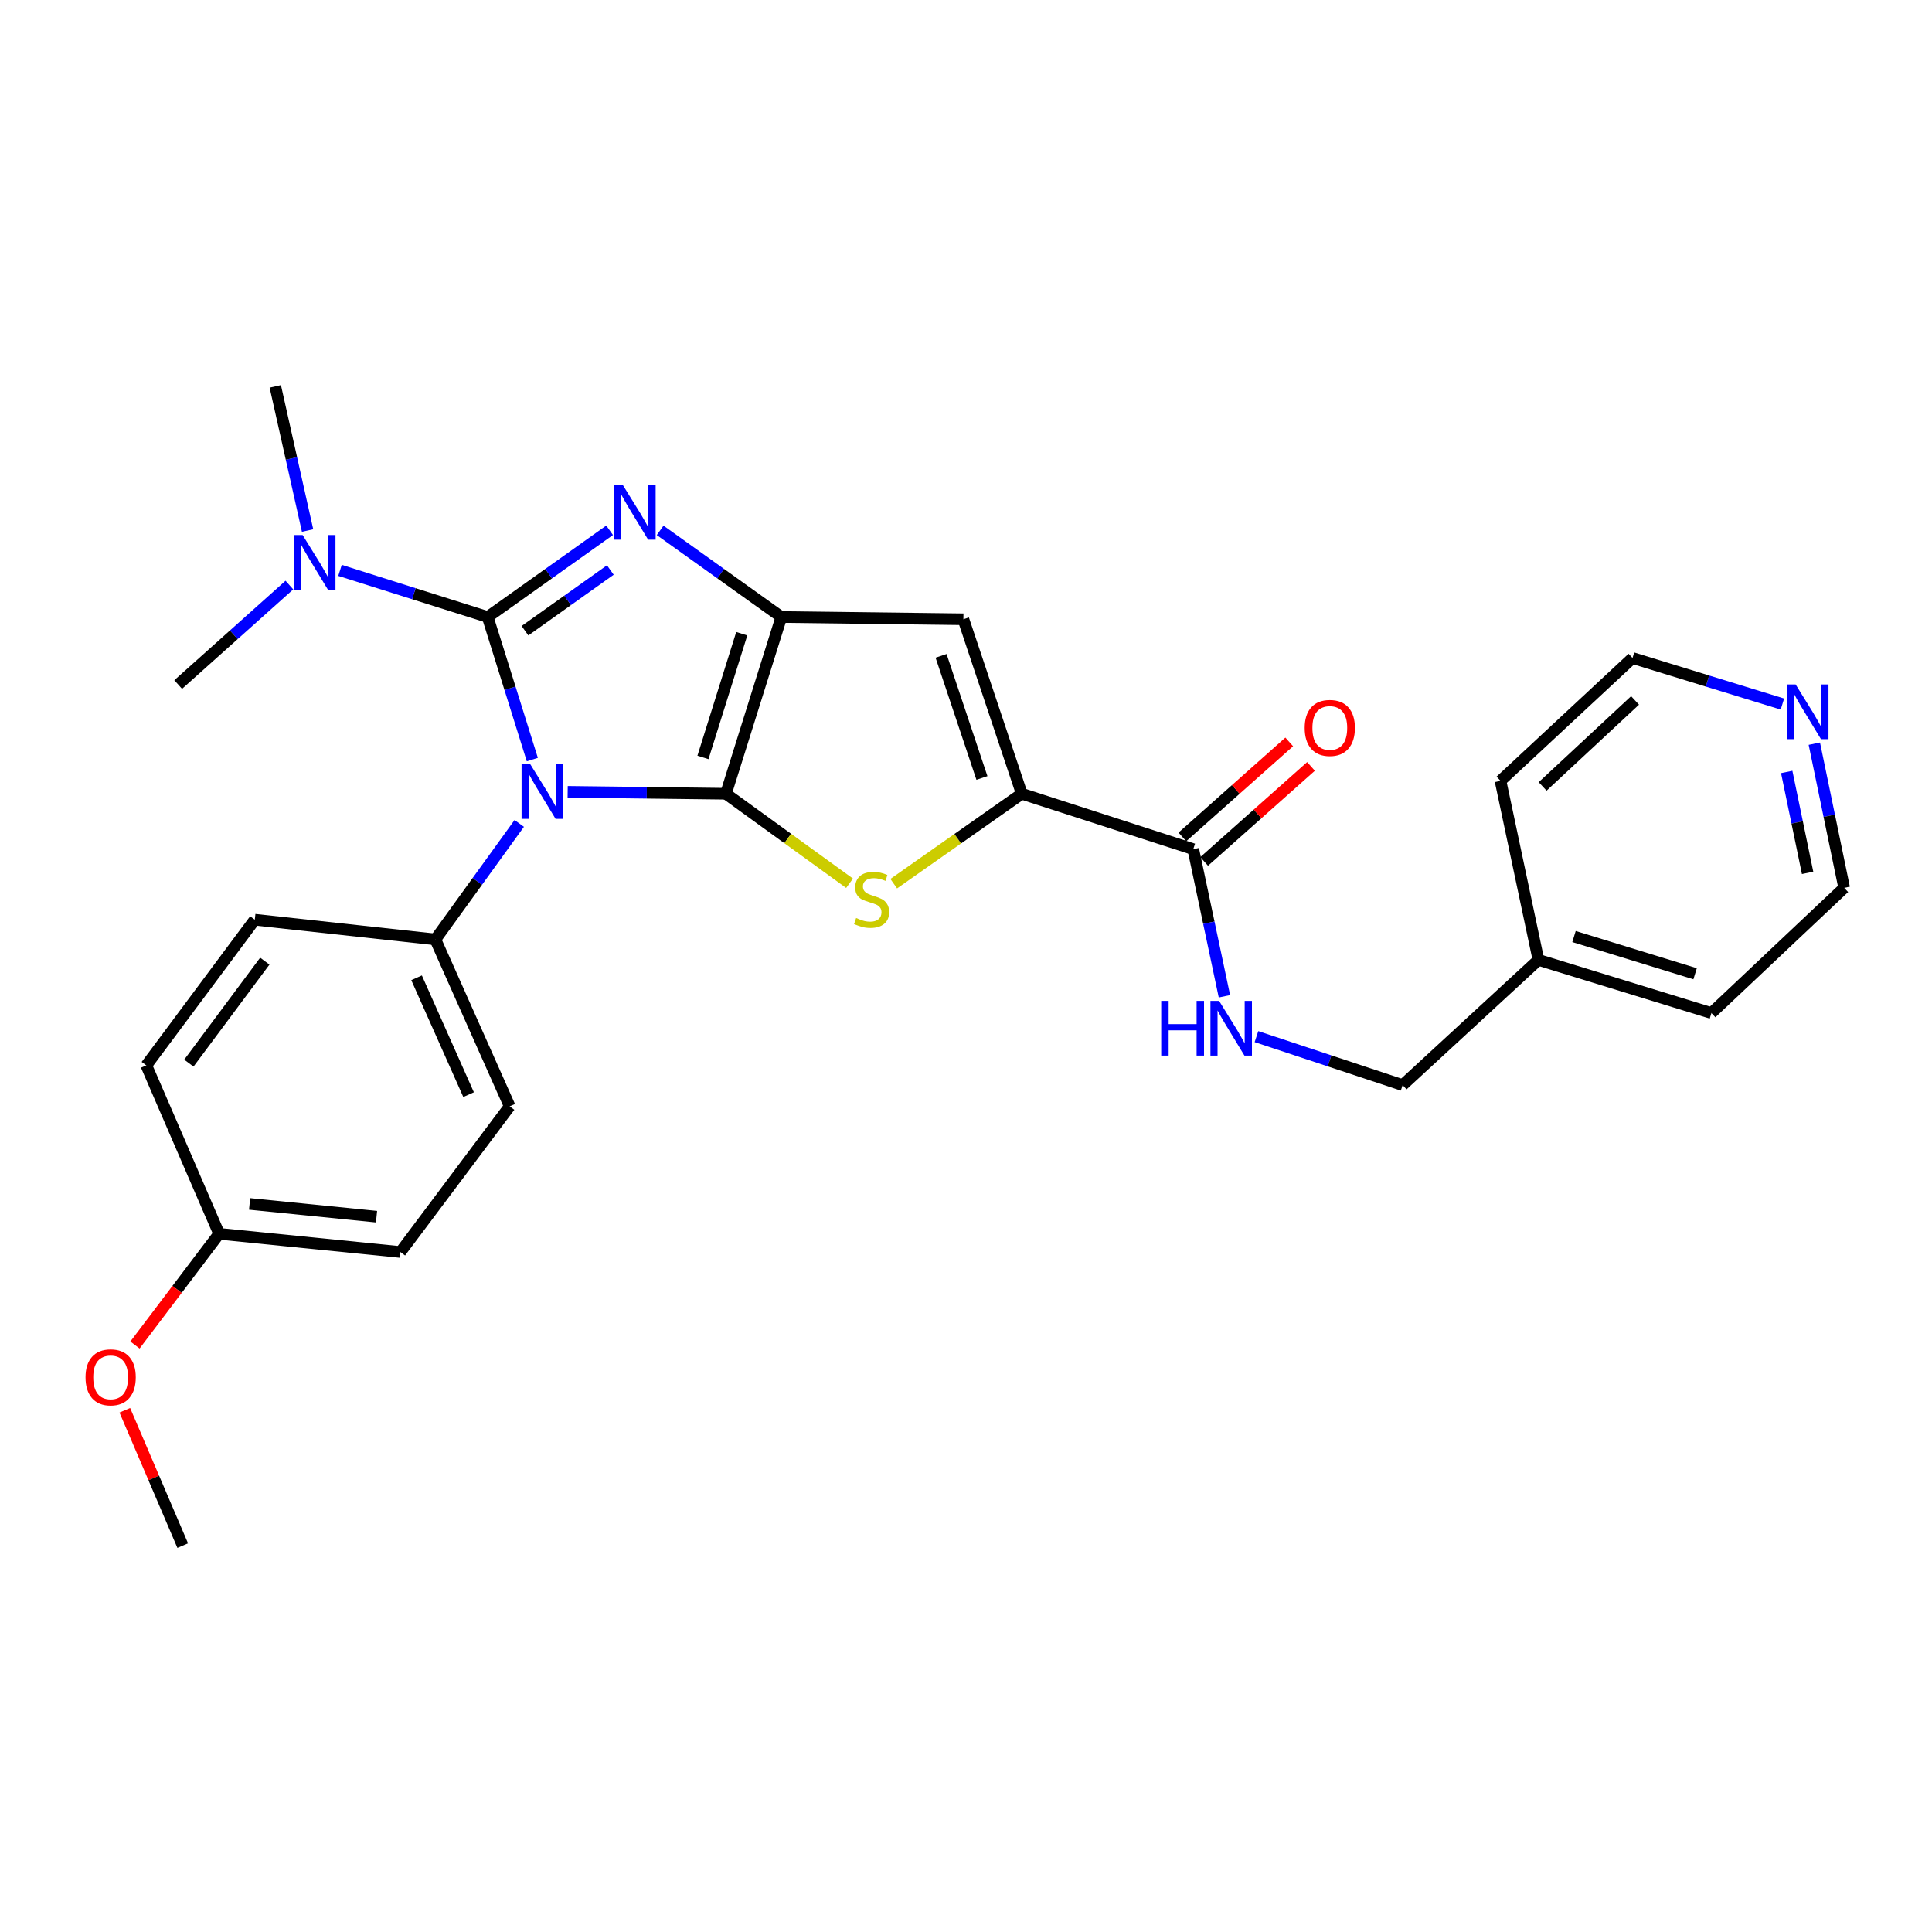 <?xml version='1.0' encoding='iso-8859-1'?>
<svg version='1.1' baseProfile='full'
              xmlns='http://www.w3.org/2000/svg'
                      xmlns:rdkit='http://www.rdkit.org/xml'
                      xmlns:xlink='http://www.w3.org/1999/xlink'
                  xml:space='preserve'
width='1000px' height='1000px' viewBox='0 0 1000 1000'>
<!-- END OF HEADER -->
<rect style='opacity:1.0;fill:#FFFFFF;stroke:none' width='1000' height='1000' x='0' y='0'> </rect>
<path class='bond-0' d='M 293.819,409.844 L 334.776,410.344' style='fill:none;fill-rule:evenodd;stroke:#0000FF;stroke-width:6px;stroke-linecap:butt;stroke-linejoin:miter;stroke-opacity:1' />
<path class='bond-0' d='M 334.776,410.344 L 375.732,410.844' style='fill:none;fill-rule:evenodd;stroke:#000000;stroke-width:6px;stroke-linecap:butt;stroke-linejoin:miter;stroke-opacity:1' />
<path class='bond-1' d='M 275.53,393.158 L 263.978,356.259' style='fill:none;fill-rule:evenodd;stroke:#0000FF;stroke-width:6px;stroke-linecap:butt;stroke-linejoin:miter;stroke-opacity:1' />
<path class='bond-1' d='M 263.978,356.259 L 252.427,319.359' style='fill:none;fill-rule:evenodd;stroke:#000000;stroke-width:6px;stroke-linecap:butt;stroke-linejoin:miter;stroke-opacity:1' />
<path class='bond-8' d='M 268.758,426.206 L 247.053,456.227' style='fill:none;fill-rule:evenodd;stroke:#0000FF;stroke-width:6px;stroke-linecap:butt;stroke-linejoin:miter;stroke-opacity:1' />
<path class='bond-8' d='M 247.053,456.227 L 225.347,486.248' style='fill:none;fill-rule:evenodd;stroke:#000000;stroke-width:6px;stroke-linecap:butt;stroke-linejoin:miter;stroke-opacity:1' />
<path class='bond-3' d='M 375.732,410.844 L 404.423,319.359' style='fill:none;fill-rule:evenodd;stroke:#000000;stroke-width:6px;stroke-linecap:butt;stroke-linejoin:miter;stroke-opacity:1' />
<path class='bond-3' d='M 363.847,392.044 L 383.931,328.005' style='fill:none;fill-rule:evenodd;stroke:#000000;stroke-width:6px;stroke-linecap:butt;stroke-linejoin:miter;stroke-opacity:1' />
<path class='bond-4' d='M 375.732,410.844 L 407.73,434.011' style='fill:none;fill-rule:evenodd;stroke:#000000;stroke-width:6px;stroke-linecap:butt;stroke-linejoin:miter;stroke-opacity:1' />
<path class='bond-4' d='M 407.73,434.011 L 439.729,457.178' style='fill:none;fill-rule:evenodd;stroke:#CCCC00;stroke-width:6px;stroke-linecap:butt;stroke-linejoin:miter;stroke-opacity:1' />
<path class='bond-2' d='M 252.427,319.359 L 283.981,296.916' style='fill:none;fill-rule:evenodd;stroke:#000000;stroke-width:6px;stroke-linecap:butt;stroke-linejoin:miter;stroke-opacity:1' />
<path class='bond-2' d='M 283.981,296.916 L 315.536,274.473' style='fill:none;fill-rule:evenodd;stroke:#0000FF;stroke-width:6px;stroke-linecap:butt;stroke-linejoin:miter;stroke-opacity:1' />
<path class='bond-2' d='M 271.727,326.452 L 293.815,310.742' style='fill:none;fill-rule:evenodd;stroke:#000000;stroke-width:6px;stroke-linecap:butt;stroke-linejoin:miter;stroke-opacity:1' />
<path class='bond-2' d='M 293.815,310.742 L 315.903,295.032' style='fill:none;fill-rule:evenodd;stroke:#0000FF;stroke-width:6px;stroke-linecap:butt;stroke-linejoin:miter;stroke-opacity:1' />
<path class='bond-9' d='M 252.427,319.359 L 214.208,307.292' style='fill:none;fill-rule:evenodd;stroke:#000000;stroke-width:6px;stroke-linecap:butt;stroke-linejoin:miter;stroke-opacity:1' />
<path class='bond-9' d='M 214.208,307.292 L 175.99,295.224' style='fill:none;fill-rule:evenodd;stroke:#0000FF;stroke-width:6px;stroke-linecap:butt;stroke-linejoin:miter;stroke-opacity:1' />
<path class='bond-28' d='M 341.683,274.514 L 373.053,296.937' style='fill:none;fill-rule:evenodd;stroke:#0000FF;stroke-width:6px;stroke-linecap:butt;stroke-linejoin:miter;stroke-opacity:1' />
<path class='bond-28' d='M 373.053,296.937 L 404.423,319.359' style='fill:none;fill-rule:evenodd;stroke:#000000;stroke-width:6px;stroke-linecap:butt;stroke-linejoin:miter;stroke-opacity:1' />
<path class='bond-6' d='M 404.423,319.359 L 498.65,320.528' style='fill:none;fill-rule:evenodd;stroke:#000000;stroke-width:6px;stroke-linecap:butt;stroke-linejoin:miter;stroke-opacity:1' />
<path class='bond-5' d='M 462.591,457.392 L 495.73,434.118' style='fill:none;fill-rule:evenodd;stroke:#CCCC00;stroke-width:6px;stroke-linecap:butt;stroke-linejoin:miter;stroke-opacity:1' />
<path class='bond-5' d='M 495.73,434.118 L 528.869,410.844' style='fill:none;fill-rule:evenodd;stroke:#000000;stroke-width:6px;stroke-linecap:butt;stroke-linejoin:miter;stroke-opacity:1' />
<path class='bond-7' d='M 528.869,410.844 L 617.629,439.535' style='fill:none;fill-rule:evenodd;stroke:#000000;stroke-width:6px;stroke-linecap:butt;stroke-linejoin:miter;stroke-opacity:1' />
<path class='bond-30' d='M 528.869,410.844 L 498.65,320.528' style='fill:none;fill-rule:evenodd;stroke:#000000;stroke-width:6px;stroke-linecap:butt;stroke-linejoin:miter;stroke-opacity:1' />
<path class='bond-30' d='M 508.247,402.68 L 487.094,339.459' style='fill:none;fill-rule:evenodd;stroke:#000000;stroke-width:6px;stroke-linecap:butt;stroke-linejoin:miter;stroke-opacity:1' />
<path class='bond-10' d='M 617.629,439.535 L 625.695,477.607' style='fill:none;fill-rule:evenodd;stroke:#000000;stroke-width:6px;stroke-linecap:butt;stroke-linejoin:miter;stroke-opacity:1' />
<path class='bond-10' d='M 625.695,477.607 L 633.761,515.679' style='fill:none;fill-rule:evenodd;stroke:#0000FF;stroke-width:6px;stroke-linecap:butt;stroke-linejoin:miter;stroke-opacity:1' />
<path class='bond-11' d='M 623.266,445.874 L 650.92,421.285' style='fill:none;fill-rule:evenodd;stroke:#000000;stroke-width:6px;stroke-linecap:butt;stroke-linejoin:miter;stroke-opacity:1' />
<path class='bond-11' d='M 650.92,421.285 L 678.574,396.696' style='fill:none;fill-rule:evenodd;stroke:#FF0000;stroke-width:6px;stroke-linecap:butt;stroke-linejoin:miter;stroke-opacity:1' />
<path class='bond-11' d='M 611.992,433.196 L 639.647,408.606' style='fill:none;fill-rule:evenodd;stroke:#000000;stroke-width:6px;stroke-linecap:butt;stroke-linejoin:miter;stroke-opacity:1' />
<path class='bond-11' d='M 639.647,408.606 L 667.301,384.017' style='fill:none;fill-rule:evenodd;stroke:#FF0000;stroke-width:6px;stroke-linecap:butt;stroke-linejoin:miter;stroke-opacity:1' />
<path class='bond-13' d='M 225.347,486.248 L 263.813,572.633' style='fill:none;fill-rule:evenodd;stroke:#000000;stroke-width:6px;stroke-linecap:butt;stroke-linejoin:miter;stroke-opacity:1' />
<path class='bond-13' d='M 215.618,506.107 L 242.544,566.577' style='fill:none;fill-rule:evenodd;stroke:#000000;stroke-width:6px;stroke-linecap:butt;stroke-linejoin:miter;stroke-opacity:1' />
<path class='bond-14' d='M 225.347,486.248 L 131.883,476.04' style='fill:none;fill-rule:evenodd;stroke:#000000;stroke-width:6px;stroke-linecap:butt;stroke-linejoin:miter;stroke-opacity:1' />
<path class='bond-21' d='M 149.792,302.82 L 121.011,328.564' style='fill:none;fill-rule:evenodd;stroke:#0000FF;stroke-width:6px;stroke-linecap:butt;stroke-linejoin:miter;stroke-opacity:1' />
<path class='bond-21' d='M 121.011,328.564 L 92.23,354.309' style='fill:none;fill-rule:evenodd;stroke:#000000;stroke-width:6px;stroke-linecap:butt;stroke-linejoin:miter;stroke-opacity:1' />
<path class='bond-22' d='M 159.206,274.598 L 150.847,237.296' style='fill:none;fill-rule:evenodd;stroke:#0000FF;stroke-width:6px;stroke-linecap:butt;stroke-linejoin:miter;stroke-opacity:1' />
<path class='bond-22' d='M 150.847,237.296 L 142.487,199.994' style='fill:none;fill-rule:evenodd;stroke:#000000;stroke-width:6px;stroke-linecap:butt;stroke-linejoin:miter;stroke-opacity:1' />
<path class='bond-15' d='M 650.34,536.545 L 688.172,549.094' style='fill:none;fill-rule:evenodd;stroke:#0000FF;stroke-width:6px;stroke-linecap:butt;stroke-linejoin:miter;stroke-opacity:1' />
<path class='bond-15' d='M 688.172,549.094 L 726.004,561.643' style='fill:none;fill-rule:evenodd;stroke:#000000;stroke-width:6px;stroke-linecap:butt;stroke-linejoin:miter;stroke-opacity:1' />
<path class='bond-12' d='M 939.097,384.924 L 946.821,422.24' style='fill:none;fill-rule:evenodd;stroke:#0000FF;stroke-width:6px;stroke-linecap:butt;stroke-linejoin:miter;stroke-opacity:1' />
<path class='bond-12' d='M 946.821,422.24 L 954.545,459.555' style='fill:none;fill-rule:evenodd;stroke:#000000;stroke-width:6px;stroke-linecap:butt;stroke-linejoin:miter;stroke-opacity:1' />
<path class='bond-12' d='M 924.801,399.558 L 930.208,425.679' style='fill:none;fill-rule:evenodd;stroke:#0000FF;stroke-width:6px;stroke-linecap:butt;stroke-linejoin:miter;stroke-opacity:1' />
<path class='bond-12' d='M 930.208,425.679 L 935.614,451.799' style='fill:none;fill-rule:evenodd;stroke:#000000;stroke-width:6px;stroke-linecap:butt;stroke-linejoin:miter;stroke-opacity:1' />
<path class='bond-31' d='M 922.573,364.41 L 883.783,352.493' style='fill:none;fill-rule:evenodd;stroke:#0000FF;stroke-width:6px;stroke-linecap:butt;stroke-linejoin:miter;stroke-opacity:1' />
<path class='bond-31' d='M 883.783,352.493 L 844.992,340.576' style='fill:none;fill-rule:evenodd;stroke:#000000;stroke-width:6px;stroke-linecap:butt;stroke-linejoin:miter;stroke-opacity:1' />
<path class='bond-18' d='M 263.813,572.633 L 207.269,648.047' style='fill:none;fill-rule:evenodd;stroke:#000000;stroke-width:6px;stroke-linecap:butt;stroke-linejoin:miter;stroke-opacity:1' />
<path class='bond-17' d='M 131.883,476.04 L 75.726,551.435' style='fill:none;fill-rule:evenodd;stroke:#000000;stroke-width:6px;stroke-linecap:butt;stroke-linejoin:miter;stroke-opacity:1' />
<path class='bond-17' d='M 137.066,497.484 L 97.756,550.261' style='fill:none;fill-rule:evenodd;stroke:#000000;stroke-width:6px;stroke-linecap:butt;stroke-linejoin:miter;stroke-opacity:1' />
<path class='bond-19' d='M 726.004,561.643 L 796.29,496.842' style='fill:none;fill-rule:evenodd;stroke:#000000;stroke-width:6px;stroke-linecap:butt;stroke-linejoin:miter;stroke-opacity:1' />
<path class='bond-16' d='M 113.419,638.612 L 75.726,551.435' style='fill:none;fill-rule:evenodd;stroke:#000000;stroke-width:6px;stroke-linecap:butt;stroke-linejoin:miter;stroke-opacity:1' />
<path class='bond-20' d='M 113.419,638.612 L 91.642,667.393' style='fill:none;fill-rule:evenodd;stroke:#000000;stroke-width:6px;stroke-linecap:butt;stroke-linejoin:miter;stroke-opacity:1' />
<path class='bond-20' d='M 91.642,667.393 L 69.866,696.173' style='fill:none;fill-rule:evenodd;stroke:#FF0000;stroke-width:6px;stroke-linecap:butt;stroke-linejoin:miter;stroke-opacity:1' />
<path class='bond-29' d='M 113.419,638.612 L 207.269,648.047' style='fill:none;fill-rule:evenodd;stroke:#000000;stroke-width:6px;stroke-linecap:butt;stroke-linejoin:miter;stroke-opacity:1' />
<path class='bond-29' d='M 129.193,623.146 L 194.889,629.751' style='fill:none;fill-rule:evenodd;stroke:#000000;stroke-width:6px;stroke-linecap:butt;stroke-linejoin:miter;stroke-opacity:1' />
<path class='bond-25' d='M 796.29,496.842 L 776.657,404.17' style='fill:none;fill-rule:evenodd;stroke:#000000;stroke-width:6px;stroke-linecap:butt;stroke-linejoin:miter;stroke-opacity:1' />
<path class='bond-26' d='M 796.29,496.842 L 885.833,524.356' style='fill:none;fill-rule:evenodd;stroke:#000000;stroke-width:6px;stroke-linecap:butt;stroke-linejoin:miter;stroke-opacity:1' />
<path class='bond-26' d='M 814.705,484.752 L 877.385,504.011' style='fill:none;fill-rule:evenodd;stroke:#000000;stroke-width:6px;stroke-linecap:butt;stroke-linejoin:miter;stroke-opacity:1' />
<path class='bond-27' d='M 64.601,729.95 L 79.589,764.978' style='fill:none;fill-rule:evenodd;stroke:#FF0000;stroke-width:6px;stroke-linecap:butt;stroke-linejoin:miter;stroke-opacity:1' />
<path class='bond-27' d='M 79.589,764.978 L 94.577,800.006' style='fill:none;fill-rule:evenodd;stroke:#000000;stroke-width:6px;stroke-linecap:butt;stroke-linejoin:miter;stroke-opacity:1' />
<path class='bond-23' d='M 844.992,340.576 L 776.657,404.17' style='fill:none;fill-rule:evenodd;stroke:#000000;stroke-width:6px;stroke-linecap:butt;stroke-linejoin:miter;stroke-opacity:1' />
<path class='bond-23' d='M 846.3,362.535 L 798.466,407.051' style='fill:none;fill-rule:evenodd;stroke:#000000;stroke-width:6px;stroke-linecap:butt;stroke-linejoin:miter;stroke-opacity:1' />
<path class='bond-24' d='M 954.545,459.555 L 885.833,524.356' style='fill:none;fill-rule:evenodd;stroke:#000000;stroke-width:6px;stroke-linecap:butt;stroke-linejoin:miter;stroke-opacity:1' />
<path  class='atom-0' d='M 274.443 395.524
L 283.723 410.524
Q 284.643 412.004, 286.123 414.684
Q 287.603 417.364, 287.683 417.524
L 287.683 395.524
L 291.443 395.524
L 291.443 423.844
L 287.563 423.844
L 277.603 407.444
Q 276.443 405.524, 275.203 403.324
Q 274.003 401.124, 273.643 400.444
L 273.643 423.844
L 269.963 423.844
L 269.963 395.524
L 274.443 395.524
' fill='#0000FF'/>
<path  class='atom-3' d='M 322.354 251.012
L 331.634 266.012
Q 332.554 267.492, 334.034 270.172
Q 335.514 272.852, 335.594 273.012
L 335.594 251.012
L 339.354 251.012
L 339.354 279.332
L 335.474 279.332
L 325.514 262.932
Q 324.354 261.012, 323.114 258.812
Q 321.914 256.612, 321.554 255.932
L 321.554 279.332
L 317.874 279.332
L 317.874 251.012
L 322.354 251.012
' fill='#0000FF'/>
<path  class='atom-5' d='M 443.136 475.157
Q 443.456 475.277, 444.776 475.837
Q 446.096 476.397, 447.536 476.757
Q 449.016 477.077, 450.456 477.077
Q 453.136 477.077, 454.696 475.797
Q 456.256 474.477, 456.256 472.197
Q 456.256 470.637, 455.456 469.677
Q 454.696 468.717, 453.496 468.197
Q 452.296 467.677, 450.296 467.077
Q 447.776 466.317, 446.256 465.597
Q 444.776 464.877, 443.696 463.357
Q 442.656 461.837, 442.656 459.277
Q 442.656 455.717, 445.056 453.517
Q 447.496 451.317, 452.296 451.317
Q 455.576 451.317, 459.296 452.877
L 458.376 455.957
Q 454.976 454.557, 452.416 454.557
Q 449.656 454.557, 448.136 455.717
Q 446.616 456.837, 446.656 458.797
Q 446.656 460.317, 447.416 461.237
Q 448.216 462.157, 449.336 462.677
Q 450.496 463.197, 452.416 463.797
Q 454.976 464.597, 456.496 465.397
Q 458.016 466.197, 459.096 467.837
Q 460.216 469.437, 460.216 472.197
Q 460.216 476.117, 457.576 478.237
Q 454.976 480.317, 450.616 480.317
Q 448.096 480.317, 446.176 479.757
Q 444.296 479.237, 442.056 478.317
L 443.136 475.157
' fill='#CCCC00'/>
<path  class='atom-10' d='M 156.643 276.932
L 165.923 291.932
Q 166.843 293.412, 168.323 296.092
Q 169.803 298.772, 169.883 298.932
L 169.883 276.932
L 173.643 276.932
L 173.643 305.252
L 169.763 305.252
L 159.803 288.852
Q 158.643 286.932, 157.403 284.732
Q 156.203 282.532, 155.843 281.852
L 155.843 305.252
L 152.163 305.252
L 152.163 276.932
L 156.643 276.932
' fill='#0000FF'/>
<path  class='atom-11' d='M 601.043 518.047
L 604.883 518.047
L 604.883 530.087
L 619.363 530.087
L 619.363 518.047
L 623.203 518.047
L 623.203 546.367
L 619.363 546.367
L 619.363 533.287
L 604.883 533.287
L 604.883 546.367
L 601.043 546.367
L 601.043 518.047
' fill='#0000FF'/>
<path  class='atom-11' d='M 631.003 518.047
L 640.283 533.047
Q 641.203 534.527, 642.683 537.207
Q 644.163 539.887, 644.243 540.047
L 644.243 518.047
L 648.003 518.047
L 648.003 546.367
L 644.123 546.367
L 634.163 529.967
Q 633.003 528.047, 631.763 525.847
Q 630.563 523.647, 630.203 522.967
L 630.203 546.367
L 626.523 546.367
L 626.523 518.047
L 631.003 518.047
' fill='#0000FF'/>
<path  class='atom-12' d='M 675.302 376.775
Q 675.302 369.975, 678.662 366.175
Q 682.022 362.375, 688.302 362.375
Q 694.582 362.375, 697.942 366.175
Q 701.302 369.975, 701.302 376.775
Q 701.302 383.655, 697.902 387.575
Q 694.502 391.455, 688.302 391.455
Q 682.062 391.455, 678.662 387.575
Q 675.302 383.695, 675.302 376.775
M 688.302 388.255
Q 692.622 388.255, 694.942 385.375
Q 697.302 382.455, 697.302 376.775
Q 697.302 371.215, 694.942 368.415
Q 692.622 365.575, 688.302 365.575
Q 683.982 365.575, 681.622 368.375
Q 679.302 371.175, 679.302 376.775
Q 679.302 382.495, 681.622 385.375
Q 683.982 388.255, 688.302 388.255
' fill='#FF0000'/>
<path  class='atom-13' d='M 929.425 354.278
L 938.705 369.278
Q 939.625 370.758, 941.105 373.438
Q 942.585 376.118, 942.665 376.278
L 942.665 354.278
L 946.425 354.278
L 946.425 382.598
L 942.545 382.598
L 932.585 366.198
Q 931.425 364.278, 930.185 362.078
Q 928.985 359.878, 928.625 359.198
L 928.625 382.598
L 924.945 382.598
L 924.945 354.278
L 929.425 354.278
' fill='#0000FF'/>
<path  class='atom-21' d='M 44.271 712.9
Q 44.271 706.1, 47.631 702.3
Q 50.991 698.5, 57.271 698.5
Q 63.551 698.5, 66.911 702.3
Q 70.271 706.1, 70.271 712.9
Q 70.271 719.78, 66.871 723.7
Q 63.471 727.58, 57.271 727.58
Q 51.031 727.58, 47.631 723.7
Q 44.271 719.82, 44.271 712.9
M 57.271 724.38
Q 61.591 724.38, 63.911 721.5
Q 66.271 718.58, 66.271 712.9
Q 66.271 707.34, 63.911 704.54
Q 61.591 701.7, 57.271 701.7
Q 52.951 701.7, 50.591 704.5
Q 48.271 707.3, 48.271 712.9
Q 48.271 718.62, 50.591 721.5
Q 52.951 724.38, 57.271 724.38
' fill='#FF0000'/>
</svg>
